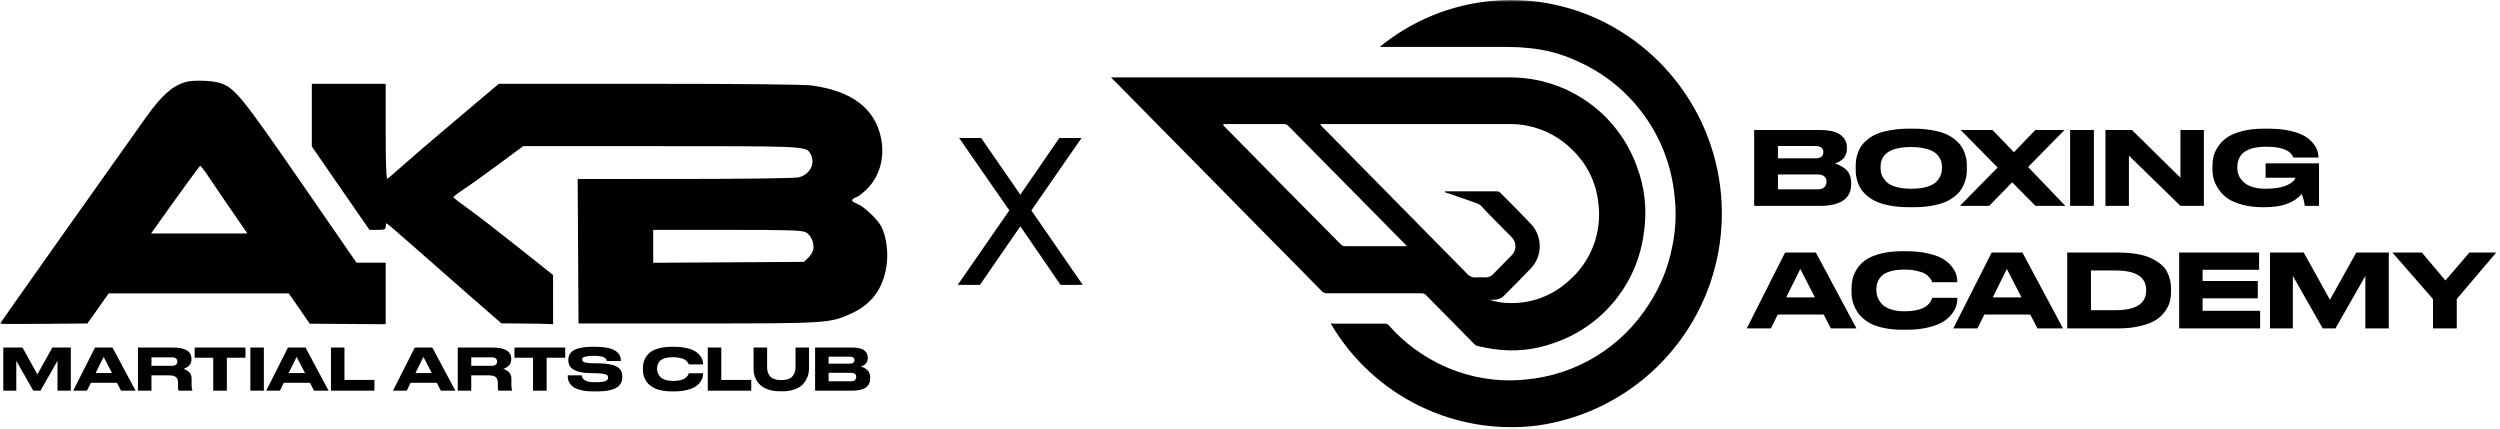<?xml version="1.0" encoding="UTF-8"?> <svg xmlns="http://www.w3.org/2000/svg" width="612" height="105" viewBox="0 0 612 105" fill="none"> <g clip-path="url(#clip0_101_67)"> <mask id="mask0_101_67" style="mask-type:luminance" maskUnits="userSpaceOnUse" x="0" y="0" width="612" height="105"> <path d="M612 0H0V105H612V0Z" fill="white"></path> </mask> <g mask="url(#mask0_101_67)"> <path fill-rule="evenodd" clip-rule="evenodd" d="M35.633 28.868C39.567 23.362 42.093 21.088 45.376 20.091C47.198 19.538 52.007 19.683 53.964 20.35C57.489 21.551 59.167 23.616 73.556 44.443L87.278 64.306H90.846H94.415L94.414 71.839V79.373L85.121 79.308L75.828 79.244L70.696 71.822H26.611L21.407 79.184L10.703 79.278C4.816 79.33 -0 79.313 2.51252e-08 79.241C2.51252e-08 79.123 27.343 40.47 35.633 28.868ZM36.987 57.15H60.556C55.78 50.221 51.833 44.455 51.068 43.28C50.108 41.807 49.179 40.602 49.003 40.602C48.843 40.602 43.601 47.827 36.987 57.15ZM76.335 35.865V28.189V20.514H85.375H94.415V32.199C94.415 39.376 94.561 43.832 94.795 43.749C95.004 43.676 96.586 42.339 98.311 40.778C100.035 39.217 106.095 34.019 111.776 29.227L122.107 20.514H158.854C182.187 20.514 196.749 20.667 198.744 20.935C208.663 22.262 214.396 26.719 215.743 34.149C216.532 38.496 215.423 42.75 212.717 45.76C211.744 46.842 210.401 47.955 209.732 48.231C208.182 48.873 208.2 49.214 209.822 49.88C211.569 50.597 214.842 53.693 215.764 55.499C217.019 57.96 217.524 61.977 216.991 65.262C216.091 70.813 213.305 74.528 208.361 76.769C203.142 79.136 202.465 79.179 170.648 79.183L141.622 79.185L141.518 61.501L141.413 43.816L167.632 43.807C182.203 43.801 194.566 43.632 195.459 43.426C198.247 42.782 199.679 40.045 198.44 37.73C198.337 37.537 198.246 37.363 198.131 37.206C197.081 35.772 194.06 35.781 161.675 35.781H128.067L122.189 40.139C118.956 42.537 115.095 45.294 113.608 46.266C112.121 47.239 110.946 48.155 110.997 48.302C111.047 48.449 112.625 49.664 114.503 51.003C116.381 52.34 121.85 56.559 126.655 60.377L135.392 67.32L135.394 73.346L135.395 79.373L133.889 79.301C133.06 79.262 130.212 79.213 127.56 79.193L122.739 79.157L115.307 72.677C111.219 69.114 104.94 63.603 101.354 60.431C97.768 57.259 94.74 54.664 94.624 54.664C94.509 54.664 94.415 55.026 94.415 55.468C94.415 56.163 94.147 56.271 92.431 56.271H90.447L83.391 46.068L76.335 35.865ZM199.059 61.214C199.447 59.668 198.565 57.545 197.253 56.867C196.285 56.366 193.21 56.271 178.002 56.271H159.903V60.3V64.33L178.352 64.218L196.801 64.105L197.803 63.163C198.355 62.645 198.92 61.768 199.059 61.214Z" fill="black"></path> <path d="M252.474 51.509L265.055 69.731H259.613L249.778 55.403L239.893 69.731H234.451L247.082 51.509L234.801 33.786H240.193L249.778 47.664L259.314 33.786H264.755L252.474 51.509Z" fill="black"></path> <path d="M272 18.95H369.888C376.641 18.987 383.219 21.099 388.731 25C394.243 28.901 398.423 34.402 400.704 40.758C402.653 45.895 403.247 51.447 402.427 56.88C401.677 63.005 399.214 68.795 395.322 73.584C391.43 78.374 386.266 81.968 380.423 83.955C375.782 85.652 370.793 86.177 365.901 85.481C364.522 85.308 363.193 85.013 361.839 84.742C361.469 84.672 361.132 84.481 360.88 84.201L349.139 72.288C348.994 72.126 348.815 71.998 348.615 71.912C348.416 71.827 348.199 71.787 347.982 71.796H324.698C324.32 71.793 323.958 71.643 323.688 71.377L272.394 19.369C272.251 19.24 272.12 19.1 272 18.95ZM323.245 30.42C323.351 30.72 323.549 30.979 323.812 31.159C335.544 43.072 347.293 54.993 359.058 66.922C359.35 67.283 359.729 67.564 360.16 67.736C360.591 67.909 361.059 67.967 361.52 67.907C362.233 67.87 362.948 67.87 363.661 67.907C364.007 67.912 364.35 67.845 364.668 67.71C364.986 67.574 365.272 67.373 365.507 67.119C366.959 65.618 368.461 64.141 369.913 62.639C370.248 62.344 370.516 61.98 370.7 61.573C370.884 61.165 370.979 60.723 370.979 60.276C370.979 59.829 370.884 59.388 370.7 58.98C370.516 58.573 370.248 58.209 369.913 57.913C367.451 55.452 364.99 52.991 362.529 50.357C362.227 50.074 361.865 49.863 361.47 49.742L354.431 47.28C354.185 47.28 353.84 47.28 353.668 46.837H354.135H366.442C366.615 46.836 366.787 46.873 366.944 46.945C367.102 47.017 367.241 47.124 367.353 47.256C369.814 49.717 372.276 52.178 374.589 54.64C376.065 56.102 376.906 58.087 376.929 60.165C376.952 62.243 376.156 64.246 374.712 65.741C372.596 67.98 370.43 70.122 368.264 72.312C367.945 72.644 367.563 72.909 367.14 73.091C366.717 73.272 366.262 73.368 365.802 73.371H364.621C366.207 73.908 367.869 74.182 369.544 74.183C374.81 74.327 379.93 72.441 383.844 68.916C386.641 66.555 388.788 63.517 390.081 60.092C391.373 56.667 391.768 52.969 391.228 49.348C390.65 44.456 388.367 39.924 384.779 36.549C382.738 34.536 380.315 32.952 377.651 31.891C374.988 30.83 372.139 30.313 369.273 30.371H323.245V30.42ZM344.339 60.227L344.167 59.981C334.535 50.25 324.927 40.52 315.344 30.789C315.215 30.646 315.055 30.534 314.876 30.462C314.697 30.389 314.503 30.358 314.311 30.371H299.961C299.764 30.371 299.543 30.371 299.37 30.519L299.666 30.888C309.117 40.52 318.626 50.152 328.193 59.784C328.333 59.946 328.507 60.074 328.703 60.159C328.899 60.244 329.111 60.284 329.325 60.276H344.339V60.227Z" fill="black"></path> <path d="M337.743 11.492C345.617 5.039 355.251 1.105 365.391 0.201C375.531 -0.704 385.709 1.464 394.6 6.421C404.177 11.76 411.84 19.966 416.512 29.885C421.184 39.804 422.63 50.937 420.647 61.721C418.665 72.504 413.352 82.395 405.457 90.004C397.562 97.612 387.482 102.555 376.632 104.137C366.646 105.448 356.495 103.784 347.449 99.353C338.404 94.922 330.867 87.922 325.781 79.228C325.953 79.081 326.125 79.228 326.298 79.228H338.998C339.19 79.213 339.383 79.245 339.559 79.322C339.735 79.399 339.889 79.519 340.007 79.671C344.541 84.798 350.311 88.679 356.769 90.944C359.548 91.922 362.43 92.575 365.359 92.889C368.116 93.196 370.898 93.196 373.654 92.889C379.696 92.328 385.529 90.392 390.708 87.231C395.886 84.07 400.274 79.767 403.535 74.65C406.414 70.32 408.398 65.458 409.368 60.35C410.223 56.305 410.414 52.149 409.935 48.043C409.269 40.916 406.715 34.096 402.535 28.286C398.356 22.475 392.703 17.885 386.158 14.987C382.396 13.229 378.356 12.138 374.22 11.763C372.585 11.584 370.942 11.493 369.298 11.492H337.743Z" fill="black"></path> </g> <path d="M0.809 95.633V85.077H5.505L9.151 91.646L12.812 85.077H17.337V95.633H14.074V88.326L9.917 95.633H8.144L3.987 88.326V95.633H0.809ZM27.415 91.32L25.372 87.361L23.414 91.32H27.415ZM29.628 95.633L28.635 93.703H22.237L21.286 95.633H17.924L23.258 85.077H27.543L33.19 95.633H29.628ZM37.076 87.475V89.546H42.085C42.539 89.546 42.874 89.452 43.092 89.263C43.309 89.073 43.418 88.823 43.418 88.51V88.496C43.418 88.194 43.309 87.948 43.092 87.759C42.874 87.569 42.539 87.475 42.085 87.475H37.076ZM37.076 91.887V95.633H33.77V85.077H42.283C45.338 85.077 46.866 85.99 46.866 87.815V87.986C46.866 89.102 46.213 89.873 44.908 90.298C45.504 90.468 45.986 90.757 46.355 91.164C46.724 91.561 46.908 92.081 46.908 92.724V94.271C46.908 94.904 46.975 95.335 47.107 95.562V95.633H43.745C43.641 95.5 43.589 95.278 43.589 94.966V93.746C43.589 93.093 43.423 92.62 43.092 92.327C42.761 92.034 42.193 91.887 41.389 91.887H37.076ZM52.198 95.633V87.574H47.658V85.077H60.086V87.574H55.532V95.633H52.198ZM64.593 85.077V95.633H61.287V85.077H64.593ZM74.662 91.32L72.619 87.361L70.661 91.32H74.662ZM76.875 95.633L75.882 93.703H69.483L68.533 95.633H65.17L70.505 85.077H74.79L80.436 95.633H76.875ZM81.017 85.077H84.323V93.008H91.658V95.633H81.017V85.077ZM105.698 91.32L103.655 87.361L101.697 91.32H105.698ZM107.911 95.633L106.918 93.703H100.519L99.569 95.633H96.206L101.541 85.077H105.825L111.472 95.633H107.911ZM115.359 87.475V89.546H120.367C120.821 89.546 121.157 89.452 121.374 89.263C121.592 89.073 121.701 88.823 121.701 88.51V88.496C121.701 88.194 121.592 87.948 121.374 87.759C121.157 87.569 120.821 87.475 120.367 87.475H115.359ZM115.359 91.887V95.633H112.053V85.077H120.566C123.621 85.077 125.148 85.99 125.148 87.815V87.986C125.148 89.102 124.496 89.873 123.191 90.298C123.786 90.468 124.269 90.757 124.638 91.164C125.007 91.561 125.191 92.081 125.191 92.724V94.271C125.191 94.904 125.257 95.335 125.39 95.562V95.633H122.027C121.923 95.5 121.871 95.278 121.871 94.966V93.746C121.871 93.093 121.706 92.62 121.374 92.327C121.043 92.034 120.476 91.887 119.672 91.887H115.359ZM130.48 95.633V87.574H125.94V85.077H138.369V87.574H133.815V95.633H130.48ZM146.14 95.817H145.161C144.111 95.817 143.193 95.727 142.408 95.548C141.623 95.368 141.018 95.15 140.592 94.895C140.167 94.64 139.826 94.332 139.571 93.973C139.325 93.604 139.164 93.273 139.088 92.98C139.022 92.686 138.989 92.374 138.989 92.043V91.887H142.437C142.512 93.003 143.557 93.561 145.572 93.561H145.771C146.433 93.561 146.981 93.533 147.417 93.476C147.852 93.41 148.169 93.32 148.367 93.207C148.566 93.093 148.698 92.98 148.764 92.866C148.831 92.743 148.864 92.601 148.864 92.441C148.864 92.213 148.807 92.034 148.693 91.901C148.58 91.769 148.315 91.656 147.899 91.561C147.483 91.457 146.882 91.395 146.097 91.376L144.281 91.334C140.848 91.239 139.131 90.208 139.131 88.241V88.113C139.131 87.773 139.173 87.461 139.259 87.177C139.344 86.884 139.514 86.595 139.769 86.311C140.025 86.018 140.356 85.772 140.762 85.574C141.179 85.375 141.737 85.214 142.437 85.091C143.137 84.959 143.95 84.893 144.877 84.893H145.856C146.821 84.893 147.672 84.959 148.41 85.091C149.148 85.224 149.734 85.394 150.169 85.602C150.614 85.81 150.973 86.066 151.247 86.368C151.531 86.671 151.725 86.974 151.829 87.276C151.933 87.569 151.985 87.886 151.985 88.227V88.369H148.552C148.533 88.255 148.504 88.16 148.466 88.085C148.438 88 148.362 87.891 148.239 87.759C148.117 87.626 147.956 87.517 147.757 87.432C147.558 87.347 147.261 87.271 146.863 87.205C146.475 87.139 146.021 87.106 145.501 87.106H145.274C144.48 87.106 143.87 87.158 143.444 87.262C143.018 87.357 142.758 87.461 142.664 87.574C142.579 87.678 142.536 87.825 142.536 88.014C142.536 88.194 142.583 88.34 142.678 88.454C142.782 88.567 143.018 88.671 143.387 88.766C143.766 88.861 144.295 88.912 144.976 88.922L146.75 88.95C148.717 88.988 150.136 89.258 151.006 89.759C151.886 90.251 152.326 91.026 152.326 92.086V92.284C152.326 92.672 152.283 93.022 152.198 93.334C152.113 93.637 151.938 93.949 151.673 94.271C151.408 94.592 151.053 94.862 150.609 95.079C150.174 95.297 149.573 95.477 148.807 95.619C148.05 95.751 147.161 95.817 146.14 95.817ZM165.039 95.817H164.457C163.615 95.817 162.844 95.751 162.144 95.619C161.445 95.486 160.853 95.316 160.371 95.108C159.898 94.89 159.477 94.63 159.108 94.328C158.739 94.015 158.451 93.703 158.243 93.391C158.035 93.079 157.86 92.743 157.718 92.384C157.585 92.024 157.496 91.698 157.448 91.405C157.41 91.112 157.392 90.818 157.392 90.525V90.114C157.392 89.66 157.434 89.229 157.519 88.823C157.604 88.416 157.794 87.962 158.087 87.461C158.389 86.959 158.782 86.529 159.264 86.169C159.747 85.81 160.432 85.507 161.322 85.261C162.22 85.016 163.265 84.893 164.457 84.893H165.039C166.202 84.893 167.228 85.001 168.118 85.219C169.007 85.427 169.692 85.687 170.175 85.999C170.667 86.302 171.064 86.657 171.367 87.063C171.679 87.461 171.877 87.82 171.962 88.142C172.057 88.454 172.104 88.756 172.104 89.05V89.206H168.6C168.572 89.092 168.534 88.993 168.486 88.908C168.449 88.813 168.34 88.667 168.16 88.468C167.99 88.269 167.777 88.104 167.522 87.971C167.276 87.839 166.907 87.721 166.415 87.617C165.933 87.503 165.375 87.446 164.741 87.446C163.984 87.446 163.336 87.527 162.797 87.688C162.267 87.839 161.865 88.052 161.591 88.326C161.326 88.6 161.137 88.889 161.024 89.192C160.91 89.494 160.853 89.825 160.853 90.185V90.355C160.853 90.695 160.915 91.026 161.038 91.348C161.17 91.66 161.374 91.968 161.648 92.27C161.922 92.564 162.329 92.8 162.868 92.98C163.407 93.159 164.041 93.249 164.769 93.249C166.935 93.249 168.212 92.639 168.6 91.419C168.609 91.4 168.614 91.386 168.614 91.376H172.119V91.532C172.119 91.845 172.066 92.166 171.962 92.497C171.868 92.828 171.664 93.202 171.352 93.618C171.04 94.025 170.638 94.384 170.146 94.696C169.655 95.008 168.964 95.273 168.075 95.491C167.195 95.709 166.183 95.817 165.039 95.817ZM173.266 85.077H176.572V93.008H183.907V95.633H173.266V85.077ZM191.566 95.789H191.055C190.27 95.789 189.551 95.723 188.898 95.59C188.255 95.448 187.711 95.264 187.267 95.037C186.822 94.81 186.43 94.536 186.089 94.214C185.749 93.892 185.479 93.566 185.281 93.235C185.082 92.904 184.916 92.549 184.784 92.171C184.661 91.793 184.576 91.447 184.529 91.135C184.491 90.823 184.472 90.511 184.472 90.199V85.077H187.792V90C187.792 90.379 187.839 90.733 187.934 91.064C188.038 91.386 188.208 91.707 188.444 92.029C188.681 92.341 189.04 92.592 189.523 92.781C190.015 92.961 190.601 93.051 191.282 93.051C191.954 93.051 192.526 92.961 192.999 92.781C193.481 92.592 193.841 92.341 194.077 92.029C194.323 91.707 194.493 91.386 194.588 91.064C194.692 90.733 194.744 90.379 194.744 90V85.077H198.05V90.199C198.05 90.643 197.998 91.093 197.894 91.547C197.799 92.001 197.605 92.493 197.312 93.022C197.019 93.543 196.645 94.001 196.191 94.398C195.737 94.796 195.108 95.127 194.304 95.392C193.509 95.656 192.597 95.789 191.566 95.789ZM199.536 95.633V85.077H208.573C209.973 85.077 210.966 85.304 211.553 85.758C212.139 86.203 212.432 86.78 212.432 87.489V87.688C212.432 88.009 212.371 88.302 212.248 88.567C212.134 88.823 211.978 89.031 211.78 89.192C211.581 89.343 211.401 89.461 211.241 89.546C211.08 89.631 210.919 89.698 210.758 89.745C210.985 89.802 211.207 89.882 211.425 89.986C211.642 90.09 211.884 90.241 212.149 90.44C212.413 90.629 212.626 90.894 212.787 91.235C212.948 91.575 213.028 91.963 213.028 92.398V92.597C213.028 94.621 211.572 95.633 208.658 95.633H199.536ZM208.006 87.305H202.841V89.021H208.006C208.772 89.021 209.155 88.737 209.155 88.17V88.142C209.155 87.584 208.772 87.305 208.006 87.305ZM208.289 91.263H202.841V93.334H208.289C208.781 93.334 209.122 93.23 209.311 93.022C209.5 92.814 209.595 92.573 209.595 92.299V92.242C209.595 91.589 209.16 91.263 208.289 91.263Z" fill="black"></path> <path d="M429.423 50.398V31.823H445.327C447.79 31.823 449.538 32.222 450.569 33.022C451.601 33.804 452.117 34.819 452.117 36.067V36.417C452.117 36.983 452.009 37.499 451.793 37.965C451.593 38.414 451.318 38.78 450.969 39.063C450.619 39.33 450.303 39.538 450.02 39.687C449.737 39.837 449.454 39.954 449.171 40.037C449.571 40.137 449.962 40.278 450.345 40.461C450.728 40.645 451.152 40.911 451.618 41.26C452.084 41.593 452.459 42.059 452.742 42.658C453.024 43.258 453.166 43.94 453.166 44.706V45.055C453.166 48.617 450.603 50.398 445.476 50.398H429.423ZM444.328 35.743H435.24V38.764H444.328C445.676 38.764 446.35 38.264 446.35 37.266V37.216C446.35 36.234 445.676 35.743 444.328 35.743ZM444.827 42.708H435.24V46.353H444.827C445.693 46.353 446.292 46.17 446.625 45.804C446.958 45.438 447.124 45.014 447.124 44.531V44.431C447.124 43.283 446.358 42.708 444.827 42.708ZM467.356 31.498H468.43C470.045 31.498 471.509 31.615 472.824 31.848C474.139 32.064 475.237 32.356 476.12 32.722C477.018 33.088 477.801 33.537 478.466 34.07C479.132 34.603 479.648 35.135 480.014 35.668C480.397 36.2 480.705 36.783 480.938 37.416C481.171 38.048 481.321 38.614 481.388 39.113C481.454 39.612 481.487 40.137 481.487 40.686V41.435C481.487 41.968 481.454 42.484 481.388 42.983C481.321 43.482 481.171 44.056 480.938 44.706C480.705 45.338 480.406 45.929 480.039 46.478C479.673 47.011 479.149 47.552 478.466 48.101C477.801 48.634 477.027 49.091 476.145 49.474C475.262 49.84 474.156 50.14 472.824 50.373C471.509 50.606 470.045 50.722 468.43 50.722H467.356C465.742 50.722 464.269 50.606 462.937 50.373C461.606 50.14 460.499 49.84 459.617 49.474C458.735 49.091 457.953 48.634 457.27 48.101C456.604 47.552 456.08 47.011 455.697 46.478C455.331 45.929 455.032 45.338 454.798 44.706C454.582 44.056 454.441 43.482 454.374 42.983C454.307 42.484 454.274 41.968 454.274 41.435V40.686C454.274 40.137 454.307 39.621 454.374 39.138C454.441 38.639 454.582 38.073 454.798 37.441C455.032 36.791 455.331 36.2 455.697 35.668C456.08 35.135 456.604 34.603 457.27 34.07C457.936 33.537 458.71 33.088 459.592 32.722C460.491 32.356 461.606 32.064 462.937 31.848C464.269 31.615 465.742 31.498 467.356 31.498ZM475.396 41.21V40.861C475.396 40.395 475.337 39.954 475.221 39.538C475.104 39.121 474.88 38.689 474.547 38.239C474.214 37.79 473.781 37.407 473.249 37.091C472.716 36.775 471.992 36.517 471.076 36.317C470.161 36.101 469.096 35.992 467.881 35.992C462.871 35.992 460.366 37.615 460.366 40.861V41.16C460.366 41.76 460.466 42.325 460.666 42.858C460.882 43.391 461.24 43.923 461.739 44.456C462.238 44.989 463.012 45.413 464.061 45.729C465.11 46.045 466.383 46.204 467.881 46.204C469.362 46.204 470.619 46.054 471.651 45.754C472.699 45.438 473.482 45.022 473.998 44.506C474.513 43.973 474.871 43.441 475.071 42.908C475.287 42.376 475.396 41.81 475.396 41.21ZM486.945 50.398H479.78L489.017 41.011L479.979 31.823H487.769L493.012 37.266L498.255 31.823H505.395L496.482 40.886L505.595 50.398H498.279L492.587 44.631L486.945 50.398ZM512.577 31.823V50.398H506.76V31.823H512.577ZM515.415 31.823H521.906L533.765 43.507V31.823H539.507V50.398H533.765L521.157 38.09V50.398H515.415V31.823ZM554.515 50.722H553.99C552.06 50.722 550.345 50.514 548.847 50.098C547.349 49.682 546.151 49.158 545.252 48.526C544.37 47.876 543.646 47.127 543.08 46.279C542.514 45.413 542.123 44.589 541.907 43.807C541.707 43.008 541.607 42.201 541.607 41.385V40.686C541.607 39.87 541.69 39.088 541.857 38.339C542.04 37.574 542.406 36.766 542.955 35.917C543.521 35.052 544.245 34.311 545.127 33.696C546.01 33.063 547.225 32.539 548.772 32.123C550.337 31.707 552.143 31.498 554.19 31.498H555.264C557.244 31.498 558.992 31.665 560.507 31.998C562.021 32.331 563.203 32.747 564.052 33.246C564.917 33.729 565.625 34.311 566.174 34.994C566.723 35.66 567.089 36.275 567.272 36.841C567.456 37.391 567.555 37.956 567.572 38.539V38.564H561.38C560.765 36.8 558.559 35.917 554.764 35.917C550.054 35.917 547.699 37.59 547.699 40.936V41.21C547.699 42.575 548.273 43.749 549.422 44.731C550.587 45.713 552.351 46.204 554.714 46.204C555.746 46.204 556.695 46.129 557.561 45.979C558.426 45.829 559.117 45.646 559.633 45.43C560.149 45.213 560.581 44.98 560.931 44.731C561.297 44.464 561.547 44.231 561.68 44.032C561.83 43.832 561.905 43.674 561.905 43.557V43.507H554.615V39.987H567.697V50.398H564.202C564.085 49.399 563.835 48.434 563.453 47.502C561.588 49.649 558.609 50.722 554.515 50.722ZM444.303 72.808L440.708 65.843L437.262 72.808H444.303ZM448.198 80.398L446.45 77.002H435.19L433.518 80.398H427.601L436.988 61.823H444.528L454.464 80.398H448.198ZM466.707 80.722H465.683C464.202 80.722 462.846 80.606 461.614 80.373C460.382 80.14 459.342 79.84 458.493 79.474C457.661 79.091 456.92 78.634 456.271 78.101C455.622 77.552 455.114 77.002 454.748 76.453C454.382 75.904 454.074 75.313 453.824 74.681C453.591 74.048 453.433 73.474 453.35 72.958C453.283 72.442 453.25 71.926 453.25 71.41V70.686C453.25 69.887 453.325 69.13 453.475 68.414C453.625 67.698 453.958 66.9 454.474 66.017C455.006 65.135 455.697 64.378 456.546 63.745C457.395 63.113 458.601 62.58 460.166 62.148C461.747 61.715 463.586 61.498 465.683 61.498H466.707C468.754 61.498 470.56 61.69 472.125 62.073C473.689 62.439 474.896 62.897 475.745 63.446C476.61 63.978 477.309 64.603 477.842 65.318C478.391 66.017 478.741 66.65 478.89 67.216C479.057 67.765 479.14 68.298 479.14 68.814V69.088H472.974C472.924 68.888 472.857 68.714 472.774 68.564C472.707 68.397 472.516 68.139 472.2 67.79C471.9 67.441 471.525 67.149 471.076 66.916C470.643 66.683 469.994 66.475 469.129 66.292C468.28 66.092 467.298 65.992 466.183 65.992C464.851 65.992 463.711 66.134 462.762 66.417C461.83 66.683 461.123 67.058 460.64 67.54C460.174 68.023 459.841 68.531 459.642 69.063C459.442 69.596 459.342 70.178 459.342 70.811V71.111C459.342 71.71 459.45 72.292 459.667 72.858C459.9 73.407 460.257 73.948 460.74 74.481C461.223 74.997 461.938 75.413 462.887 75.729C463.836 76.046 464.951 76.204 466.233 76.204C470.044 76.204 472.291 75.13 472.974 72.983C472.99 72.95 472.998 72.925 472.998 72.908H479.165V73.183C479.165 73.732 479.074 74.298 478.89 74.88C478.724 75.463 478.366 76.12 477.817 76.853C477.268 77.568 476.56 78.201 475.695 78.75C474.829 79.299 473.614 79.766 472.05 80.148C470.502 80.531 468.721 80.722 466.707 80.722ZM494.869 72.808L491.274 65.843L487.829 72.808H494.869ZM498.764 80.398L497.016 77.002H485.757L484.084 80.398H478.167L487.554 61.823H495.094L505.031 80.398H498.764ZM506.053 80.398V61.823H518.361C520.092 61.823 521.657 61.94 523.055 62.173C524.453 62.406 525.618 62.747 526.55 63.196C527.482 63.629 528.281 64.12 528.947 64.669C529.613 65.202 530.12 65.809 530.47 66.492C530.819 67.174 531.069 67.848 531.219 68.514C531.385 69.163 531.468 69.862 531.468 70.611V71.36C531.468 72.242 531.368 73.075 531.169 73.857C530.969 74.622 530.57 75.421 529.97 76.254C529.388 77.086 528.631 77.793 527.698 78.376C526.766 78.958 525.501 79.441 523.904 79.824C522.306 80.207 520.467 80.398 518.386 80.398H506.053ZM511.87 66.217V75.929H517.912C522.888 75.929 525.377 74.331 525.377 71.135V70.986C525.377 67.807 522.888 66.217 517.912 66.217H511.87ZM533.457 61.823H553.031V66.042H539.199V68.789H552.706V73.033H539.199V76.079H553.28V80.398H533.457V61.823ZM555.693 80.398V61.823H563.956L570.373 73.382L576.814 61.823H584.778V80.398H579.036V67.54L571.721 80.398H568.6L561.285 67.54V80.398H555.693ZM595.596 80.398V73.208L585.659 61.823H592.875L598.642 68.664L604.509 61.823H611.075L601.413 73.208V80.398H595.596Z" fill="black"></path> </g> <defs> <clipPath id="clip0_101_67"> <rect width="612" height="105" fill="white"></rect> </clipPath> </defs> </svg> 